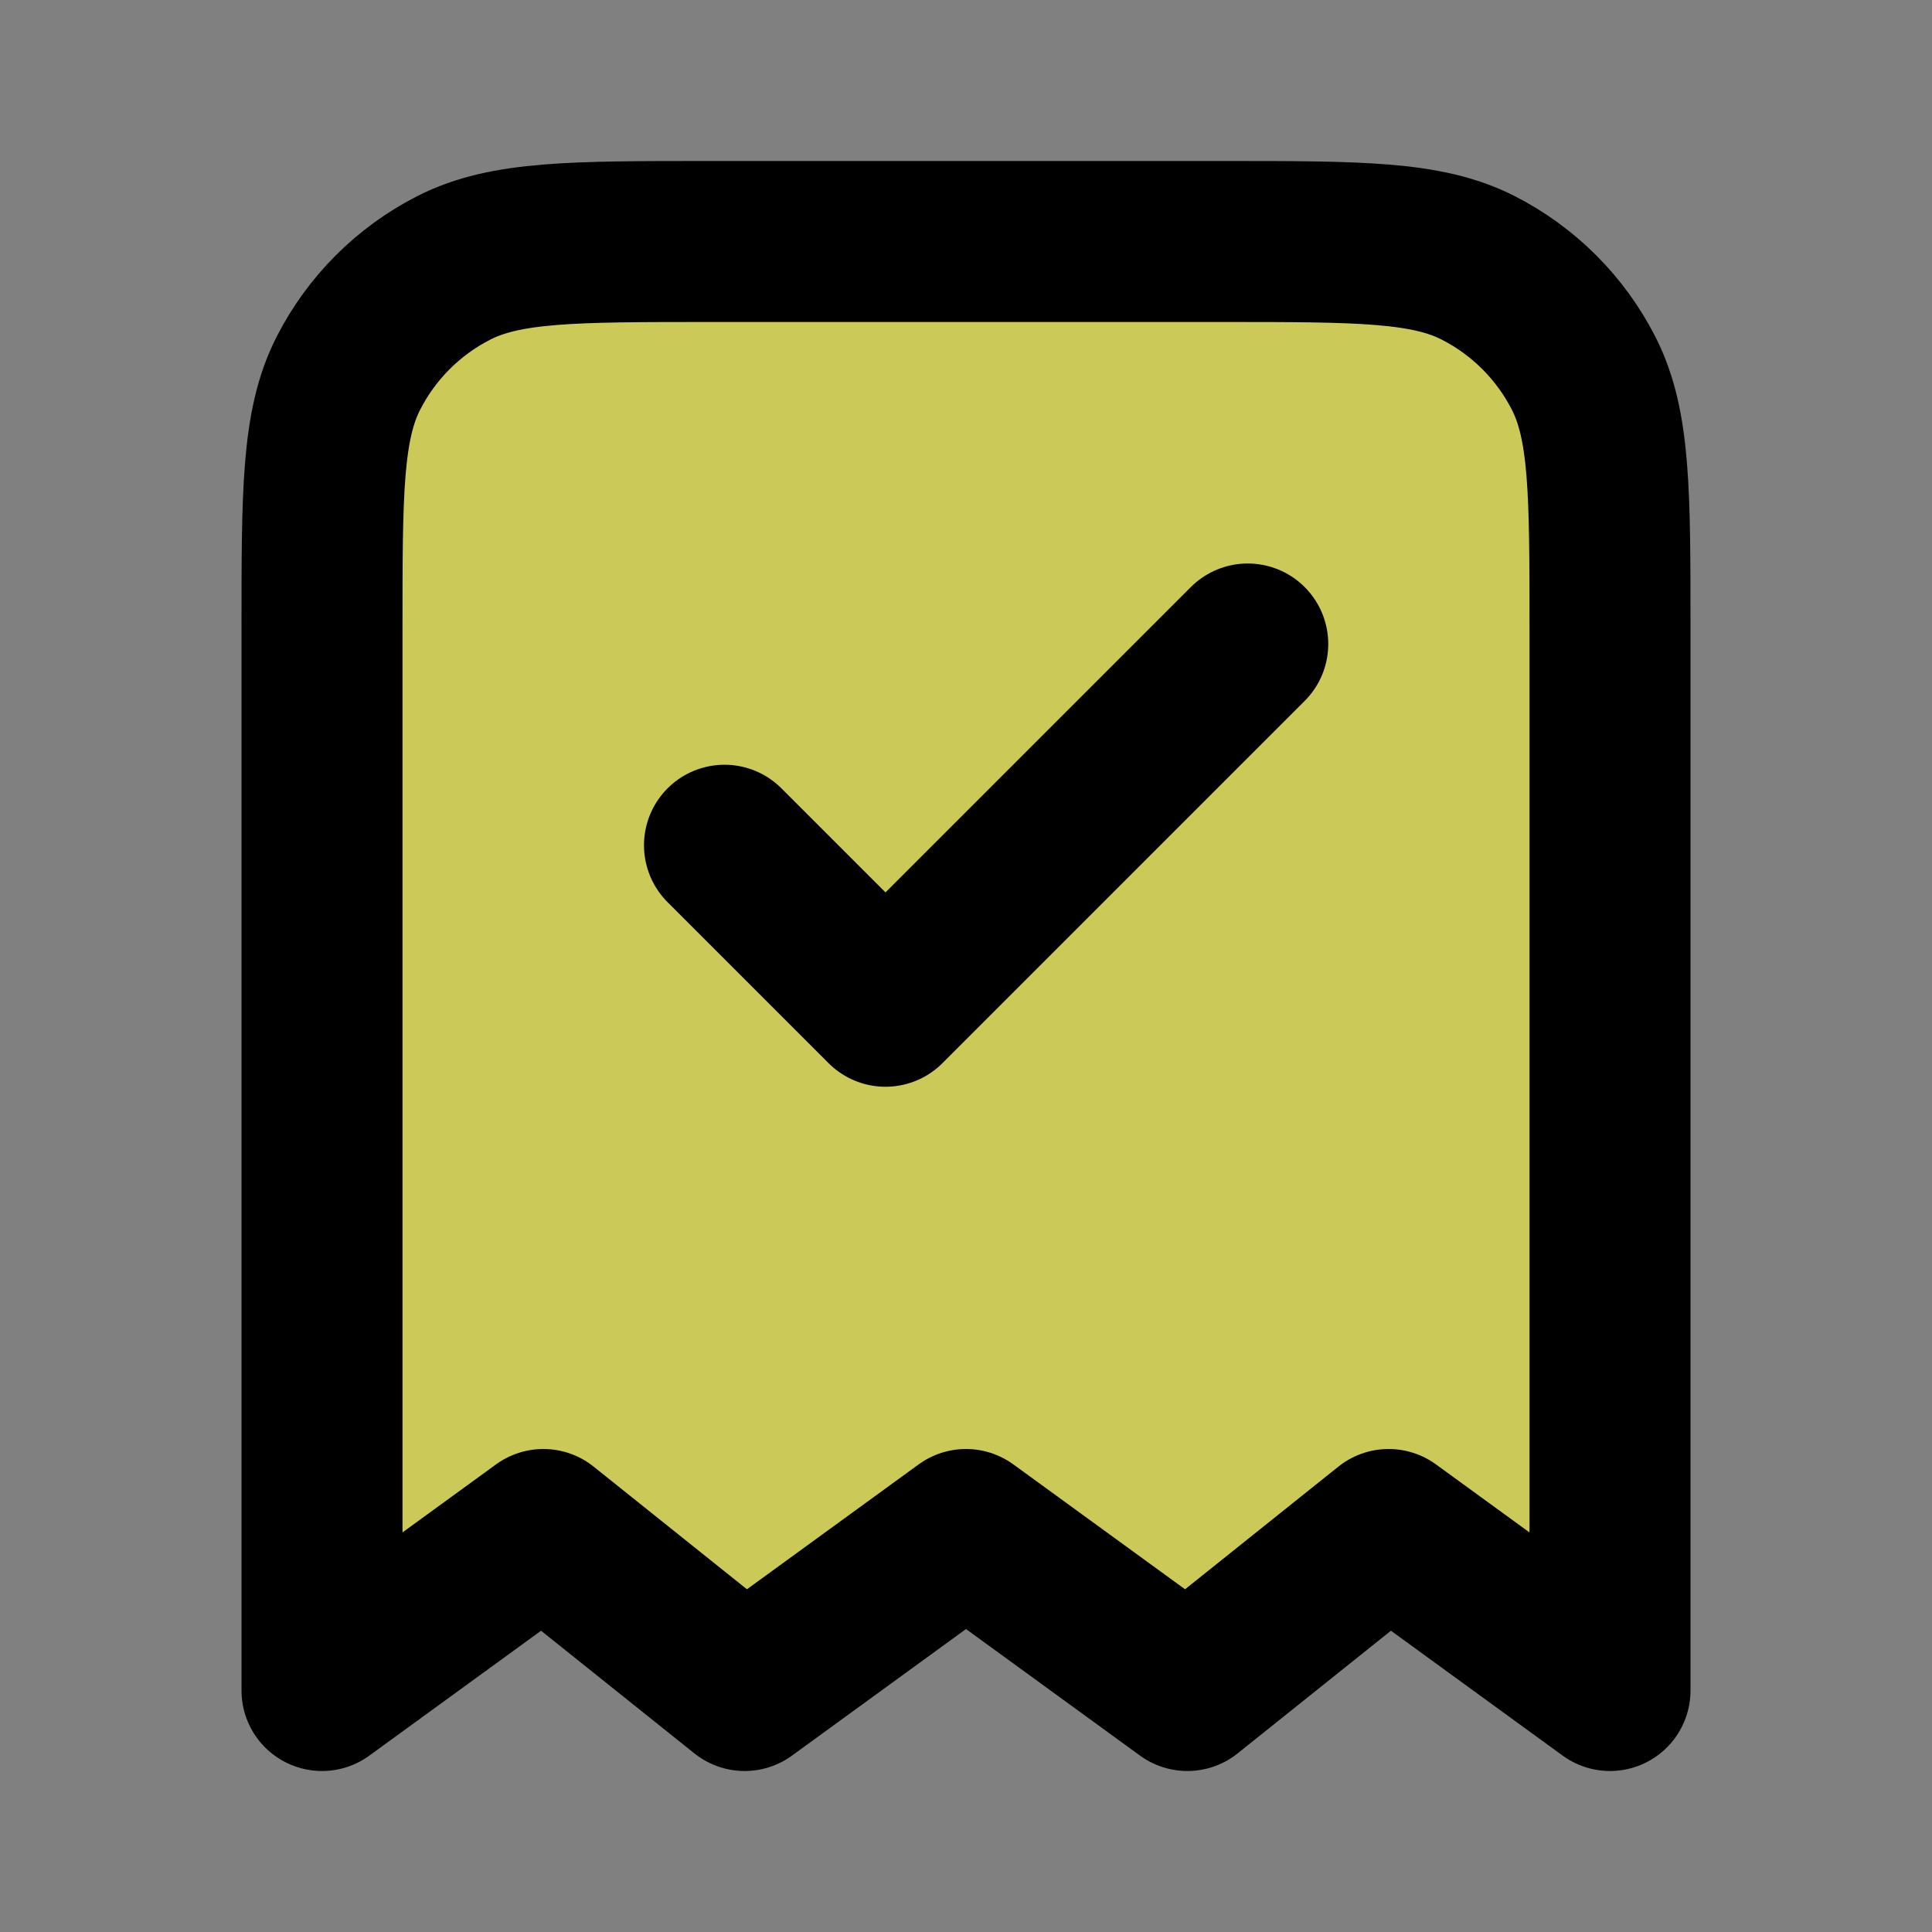 <svg width="48" height="48" viewBox="0 0 48 48" fill="none" xmlns="http://www.w3.org/2000/svg">
<rect x="0" y="0" width="48" height="48" fill="#808080" stroke="none"/>
<path d="M8 15.6C8 12.24 8 10.559 8.654 9.276C9.229 8.147 10.147 7.229 11.276 6.654C12.559 6 14.24 6 17.6 6H30.4C33.76 6 35.441 6 36.724 6.654C37.853 7.229 38.771 8.147 39.346 9.276C40 10.559 40 12.24 40 15.6V42L34.5 38L29.5 42L24 38L18.5 42L13.5 38L8 42V15.6Z" fill="#FDFA3D" fill-opacity="0.6"/>
<path d="M18 21L22 25L31 16M40 42V15.6C40 12.24 40 10.559 39.346 9.276C38.771 8.147 37.853 7.229 36.724 6.654C35.441 6 33.76 6 30.4 6H17.6C14.24 6 12.559 6 11.276 6.654C10.147 7.229 9.229 8.147 8.654 9.276C8 10.559 8 12.24 8 15.6V42L13.5 38L18.5 42L24 38L29.5 42L34.5 38L40 42Z" stroke="black" stroke-width="4" stroke-linecap="round" stroke-linejoin="round"/>
</svg>
